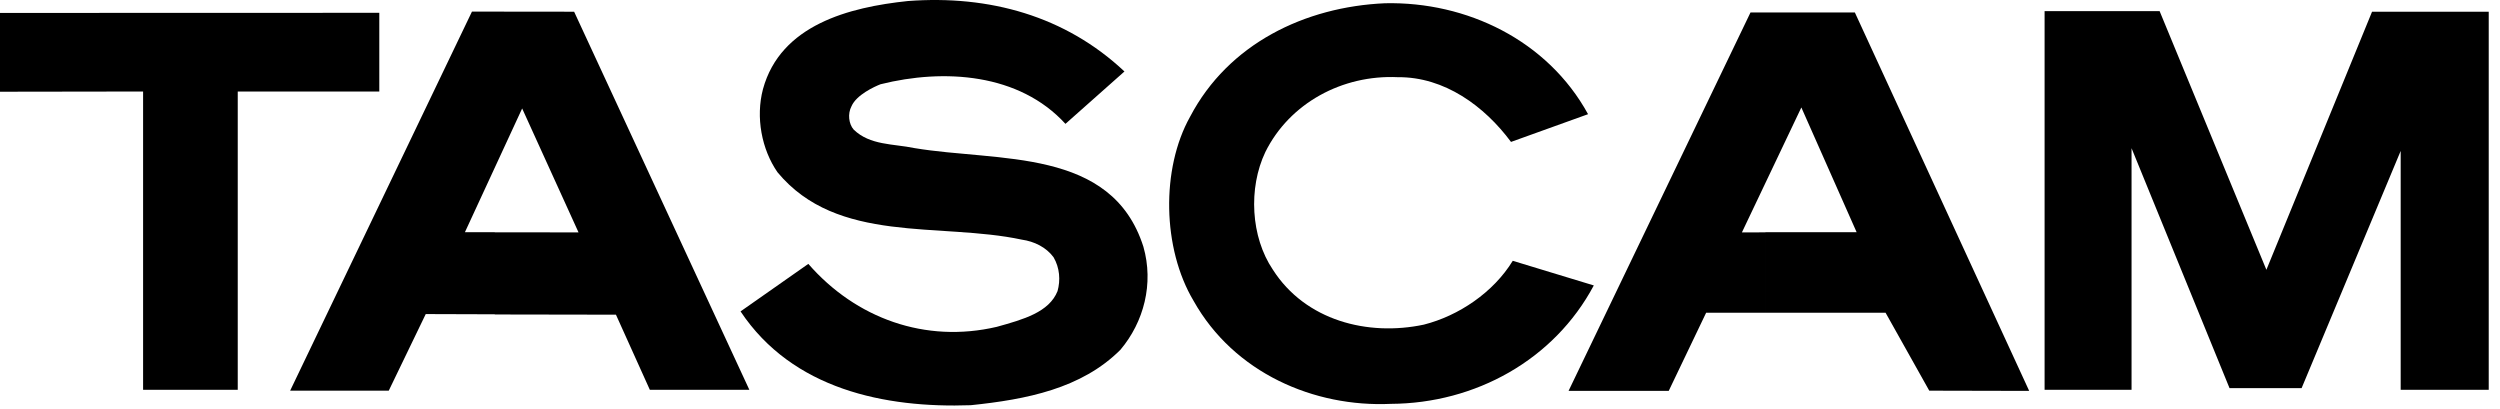<svg width="379" height="62" xmlns="http://www.w3.org/2000/svg"><g id="tascam_brand_logo_white"><path d="M122.542 40.004c7.209 8.276 17.755 12.079 28.569 9.545 4.088-1.135 7.926-2.222 9.21-5.41.467-1.665.334-3.537-.6-5.138-1.135-1.535-2.938-2.402-4.807-2.67-12.482-2.668-27.965.736-37.042-10.211-2.406-3.466-3.336-8.344-2.205-12.613C118.339 3.759 128.75 1.09 137.63.157c12.344-.934 23.893 2.269 32.838 10.679l-8.945 7.94c-7.01-7.675-18.42-8.408-28.035-6.003-.9.348-3.655 1.6-4.402 3.336-.604 1.136-.418 2.686.331 3.537 2.472 2.402 6.008 2.135 9.211 2.804 12.747 2.133 29.903-.134 34.709 14.949 1.603 5.605.068 11.413-3.474 15.619-5.903 5.908-14.282 7.542-22.692 8.411-13.015.466-27.03-2.404-34.904-14.22l10.275-7.205z" id="Fill-1"/><path d="M240.75 17.31l-11.682 4.205c-4.006-5.406-10.08-9.882-17.154-9.813-8.413-.397-16.42 3.938-20.088 11.346-2.607 5.476-2.205 12.881 1.133 17.824 4.94 7.74 14.417 10.145 22.895 8.342 5.27-1.337 10.546-4.875 13.48-9.677l12.287 3.735c-6.013 11.282-17.96 17.886-30.774 17.953-11.613.535-23.761-4.672-29.9-15.617-4.74-7.941-4.94-20.021-.536-27.899C186.216 6.631 197.831 1.025 209.98.492c12.35-.27 24.627 5.605 30.77 16.819" id="Fill-3"/><path d="M36.042 13.873V59.09H21.693V13.873L0 13.906V1.96l57.502-.017v11.93h-21.46z" id="Fill-5"/><path d="M75.006 35.221l12.698.009-8.546-18.788-8.675 18.756 4.523.008v12.44l-10.465-.033-5.606 11.612H43.986L71.549 1.758l15.488.017L113.6 59.09H98.514l-5.136-11.384-18.372-.032V35.22z" id="Fill-8"/><path d="M267.637 35.206l13.826-.008-8.378-18.907-9.01 18.939 3.562-.004V47.41h-8.985l-5.674 11.85h-15.185l27.583-57.37h15.82l26.428 57.37-15.149-.035-6.623-11.815h-18.215V35.206z" id="Fill-10"/><path d="M309.96 59.091h13.183V22.466l14.852 36.374h10.929l15.019-35.957v36.208h13.348V1.775h-17.688l-16.018 39.127L327.4 1.692h-17.44v57.4z" id="Fill-12"/></g></svg>
